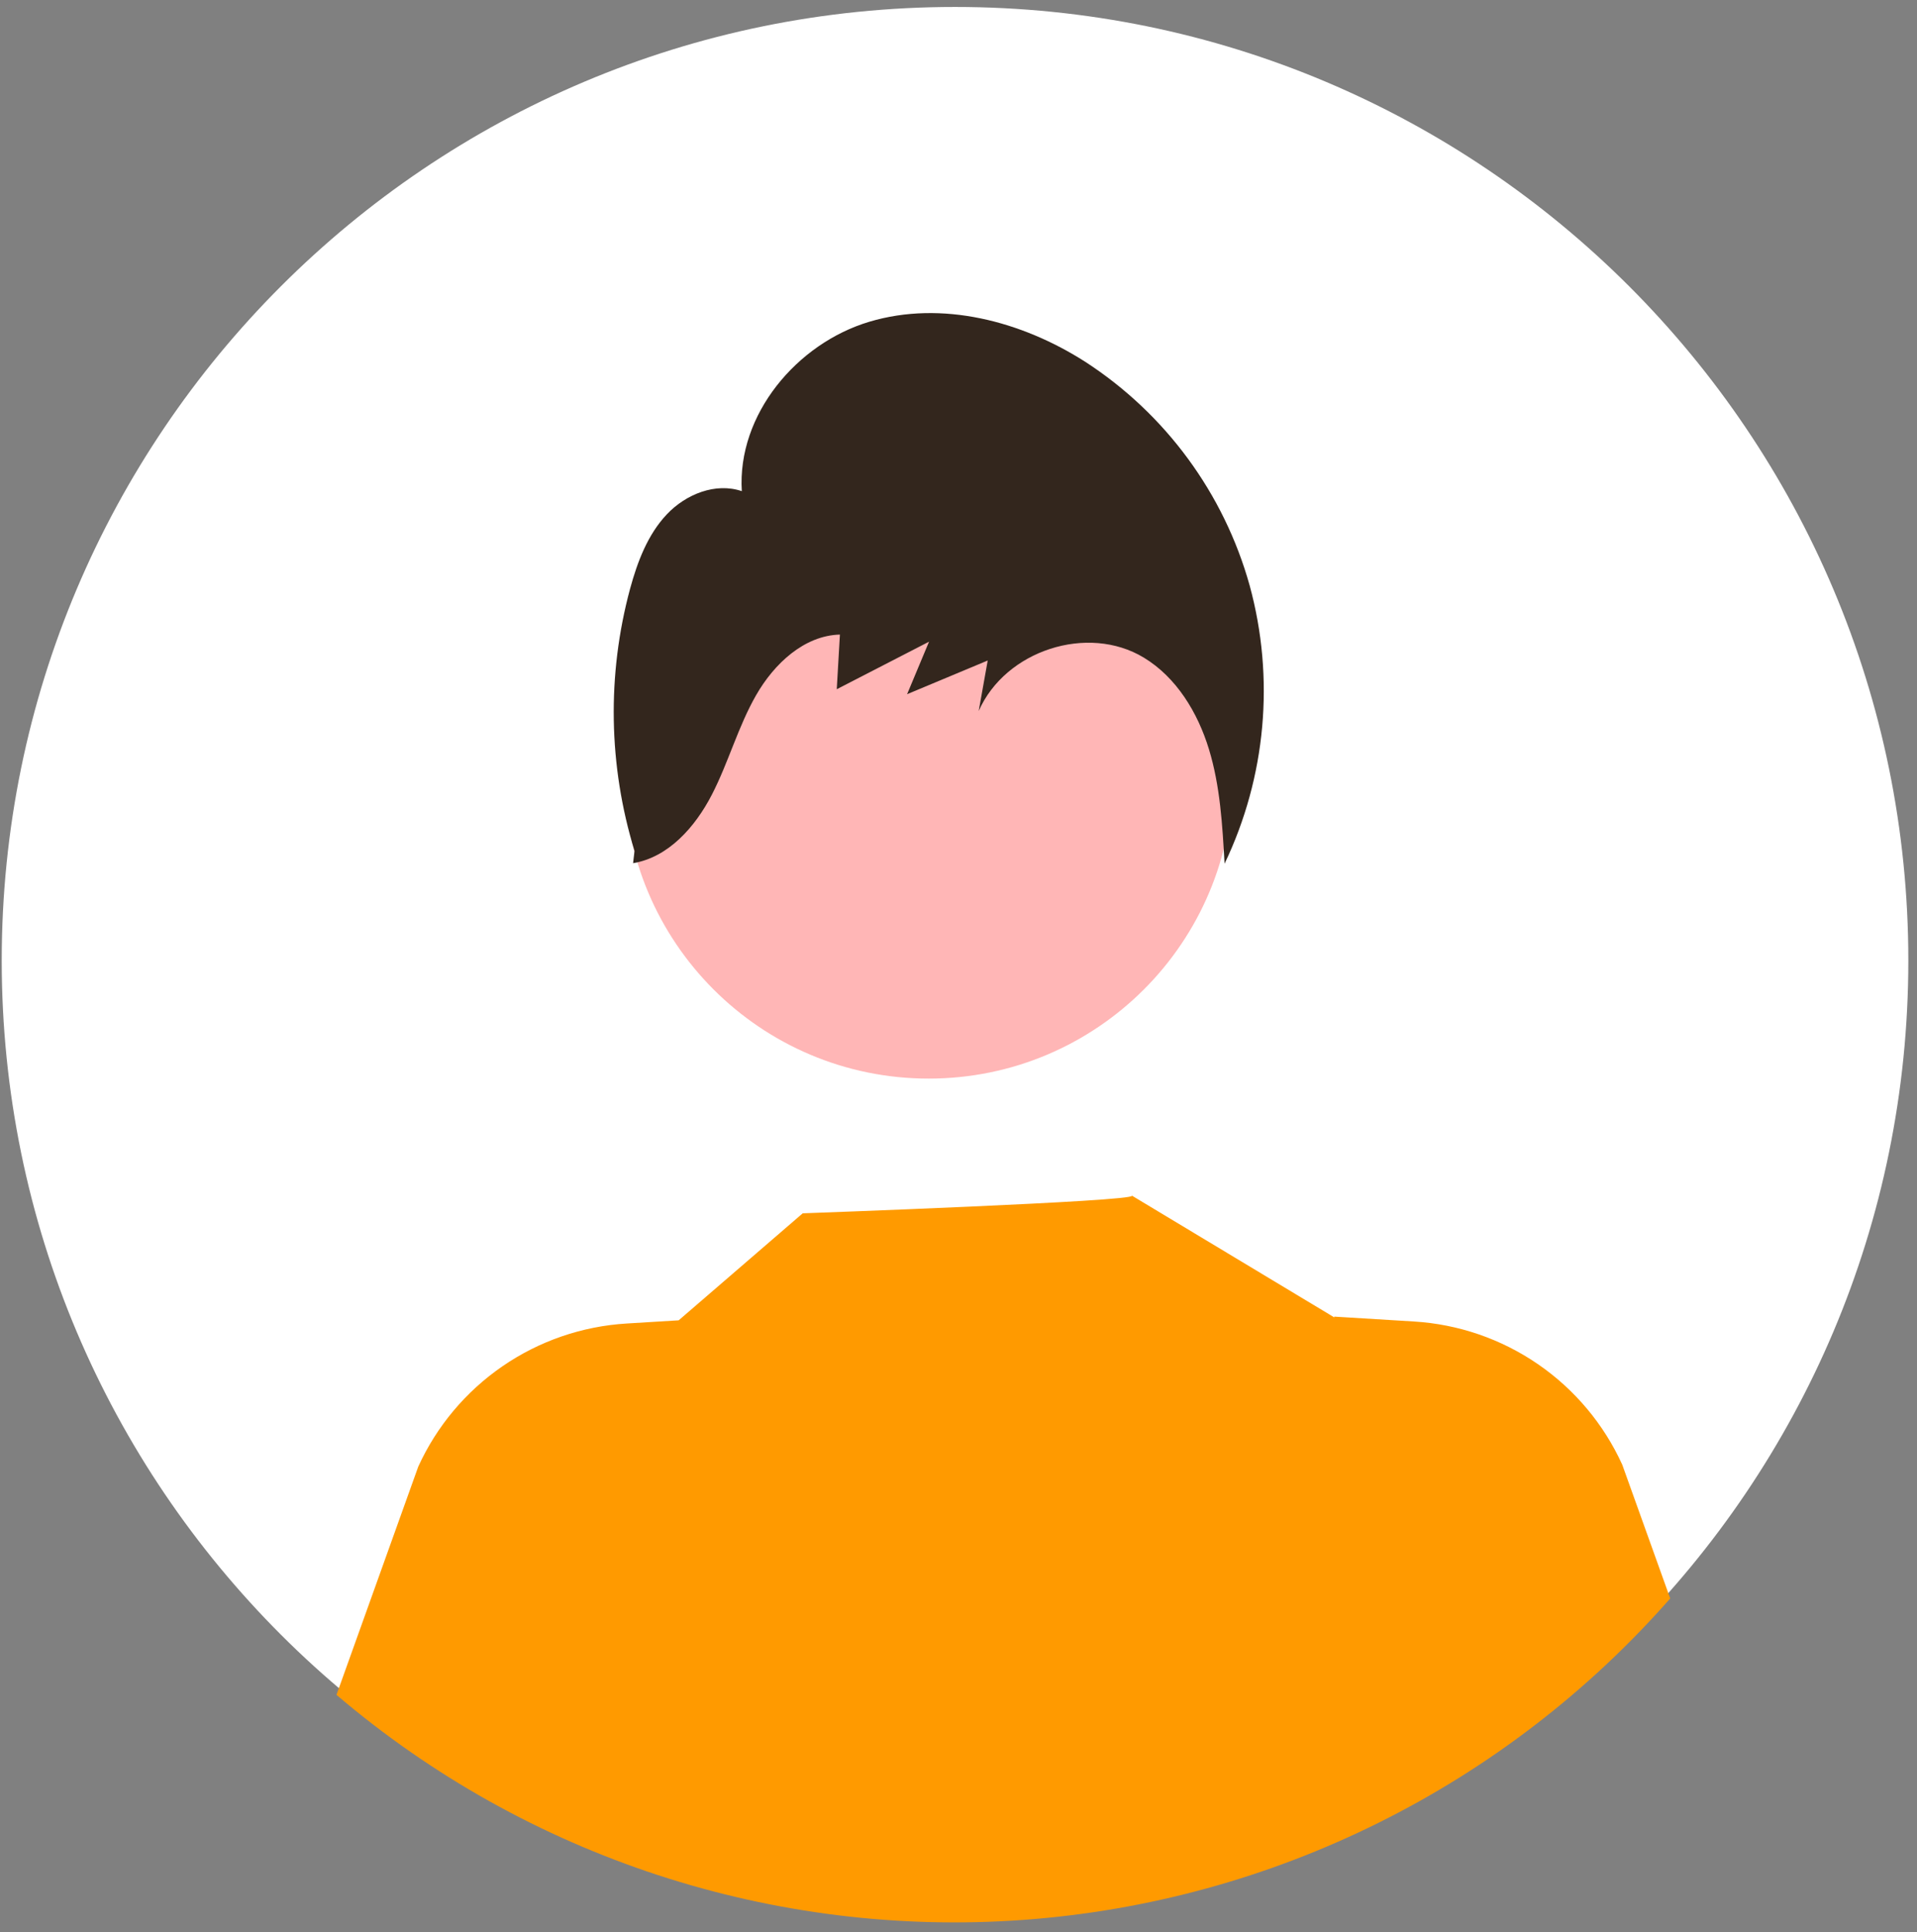 <?xml version="1.0" encoding="UTF-8"?> <svg xmlns="http://www.w3.org/2000/svg" width="130" height="131" viewBox="0 0 130 131" fill="none"><rect x="0" y="0" width="130" height="131" fill="#808080" stroke="none"/> <path d="M64.765 129.768C100.469 129.768 129.412 100.824 129.412 65.12C129.412 29.416 100.469 0.472 64.765 0.472C29.061 0.472 0.117 29.416 0.117 65.12C0.117 100.824 29.061 129.768 64.765 129.768Z" fill="white"></path> <path d="M62.981 73.128C74.378 73.128 83.617 63.889 83.617 52.491C83.617 41.094 74.378 31.855 62.981 31.855C51.584 31.855 42.345 41.094 42.345 52.491C42.345 63.889 51.584 73.128 62.981 73.128Z" fill="#FFB6B6"></path> <path d="M113.265 108.374C102.065 121.118 86.302 128.946 69.38 130.169C52.459 131.392 35.734 125.912 22.818 114.911L28.363 99.438C29.616 96.69 31.594 94.335 34.084 92.625C36.573 90.915 39.482 89.916 42.496 89.733L46.024 89.517L54.435 82.262C54.435 82.262 77.1 81.453 76.763 81.065L90.492 89.323L90.481 89.266L95.877 89.596C98.892 89.778 101.801 90.778 104.291 92.487C106.781 94.197 108.758 96.553 110.011 99.302L113.265 108.374Z" fill="#FF9A00"></path> <path d="M84.744 39.694C83.001 33.452 79.039 28.061 73.602 24.534C69.27 21.763 63.864 20.348 58.955 21.814C54.047 23.279 49.983 28.096 50.305 33.3C48.533 32.697 46.519 33.499 45.222 34.87C43.925 36.24 43.228 38.084 42.728 39.919C41.153 45.754 41.258 51.915 43.029 57.693L42.932 58.523C45.326 58.127 47.143 56.072 48.272 53.883C49.402 51.694 50.051 49.265 51.276 47.13C52.5 44.994 54.533 43.09 56.958 43.023L56.744 46.73C58.83 45.655 60.917 44.58 63.003 43.505C62.507 44.692 62.011 45.879 61.514 47.066C63.336 46.305 65.159 45.543 66.981 44.782C66.777 45.923 66.573 47.065 66.37 48.206C68.177 44.093 73.765 42.286 77.567 44.586C79.774 45.922 81.223 48.302 81.985 50.801C82.747 53.301 82.897 55.945 83.043 58.558C85.858 52.679 86.462 45.982 84.744 39.694Z" fill="#33261D"></path> </svg> 